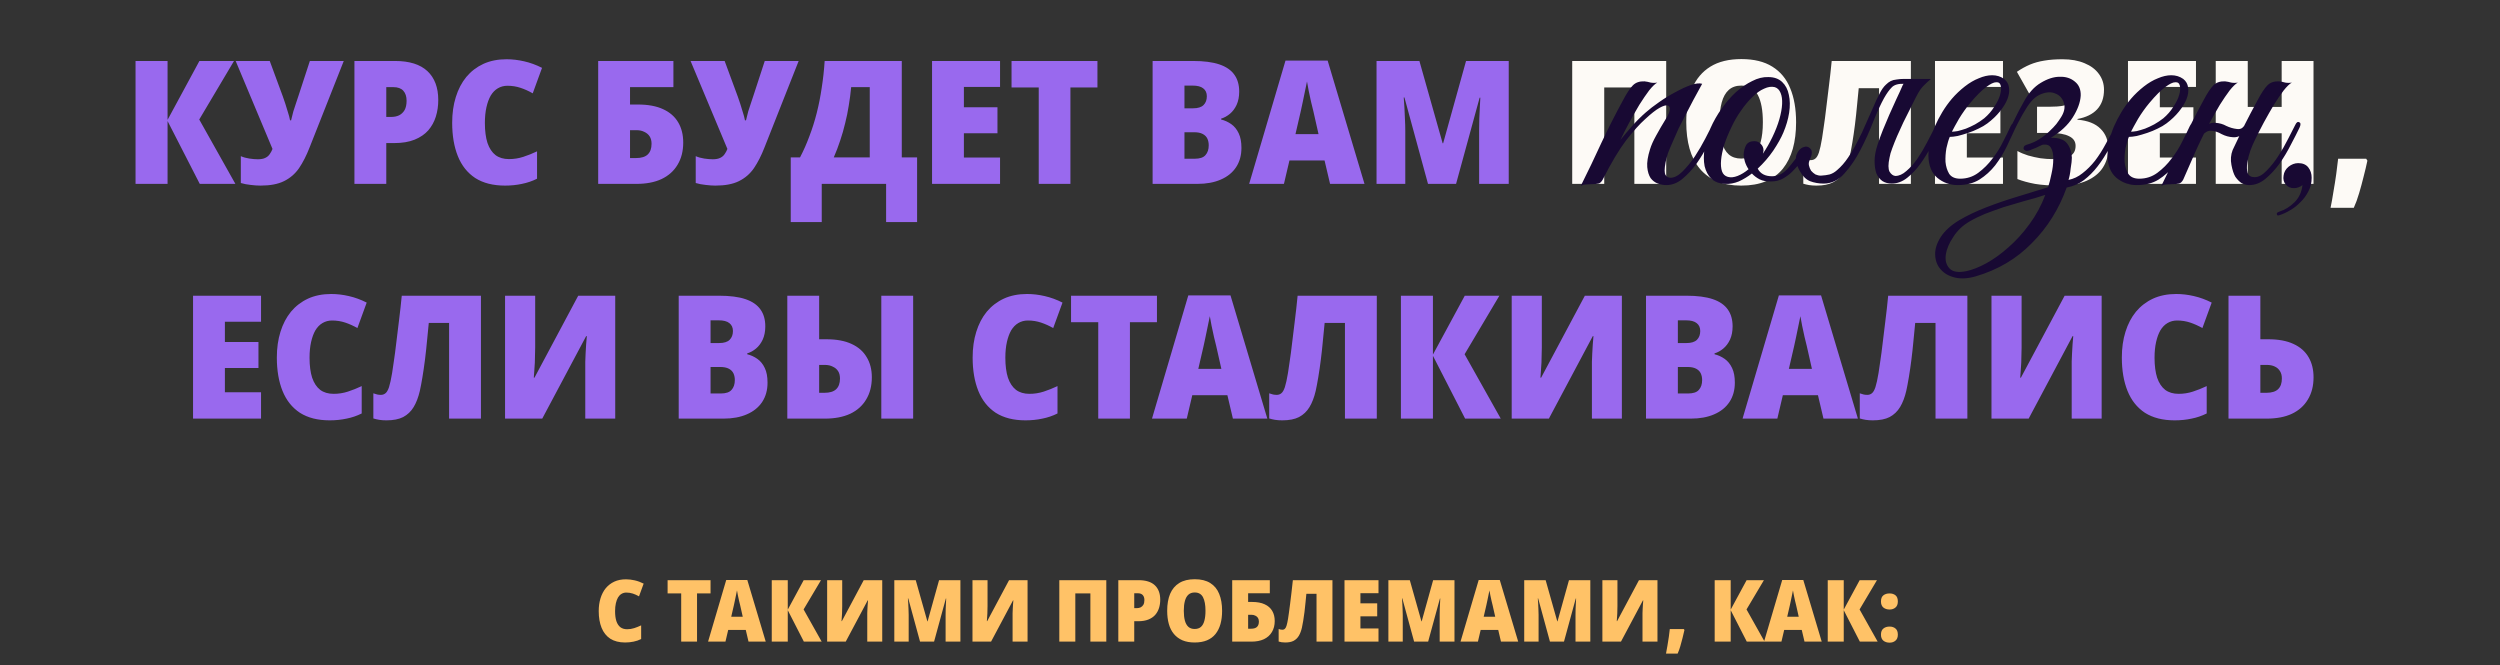 <?xml version="1.0" encoding="UTF-8"?> <svg xmlns="http://www.w3.org/2000/svg" width="639" height="170" viewBox="0 0 639 170" fill="none"><rect x="0" y="0" width="639" height="170" fill="#333333" stroke="none"/> <path d="M60.166 47H51.058L42.83 30.94V47H34.646V15.584H42.83V30.632L50.97 15.584H59.814L50.926 30.544L60.166 47ZM79.155 37.628C78.334 39.74 77.424 41.529 76.427 42.996C75.43 44.433 74.153 45.533 72.599 46.296C71.073 47.059 69.064 47.44 66.571 47.44C65.808 47.44 64.972 47.381 64.063 47.264C63.183 47.176 62.347 47.015 61.555 46.78V39.916C62.23 40.209 62.963 40.415 63.755 40.532C64.547 40.649 65.266 40.708 65.911 40.708C66.703 40.708 67.334 40.591 67.803 40.356C68.302 40.121 68.683 39.799 68.947 39.388C69.24 38.977 69.475 38.537 69.651 38.068L60.235 15.584H68.947L72.291 24.648C72.496 25.205 72.716 25.851 72.951 26.584C73.186 27.288 73.406 28.007 73.611 28.74C73.846 29.444 74.022 30.119 74.139 30.764H74.403C74.579 30.031 74.769 29.268 74.975 28.476C75.21 27.684 75.459 26.921 75.723 26.188C75.987 25.425 76.192 24.809 76.339 24.34L79.199 15.584H87.867L79.155 37.628ZM100.932 15.584C104.628 15.584 107.4 16.449 109.248 18.18C111.096 19.911 112.02 22.375 112.02 25.572C112.02 27.068 111.814 28.476 111.404 29.796C110.993 31.116 110.348 32.289 109.468 33.316C108.588 34.313 107.429 35.105 105.992 35.692C104.554 36.279 102.809 36.572 100.756 36.572H98.732V47H90.592V15.584H100.932ZM100.536 22.272H98.732V29.884H100.052C100.756 29.884 101.401 29.752 101.988 29.488C102.574 29.195 103.044 28.755 103.396 28.168C103.748 27.552 103.924 26.745 103.924 25.748C103.924 24.663 103.645 23.812 103.088 23.196C102.53 22.58 101.68 22.272 100.536 22.272ZM129.7 21.92C128.79 21.92 127.969 22.14 127.236 22.58C126.532 22.991 125.93 23.607 125.432 24.428C124.962 25.249 124.596 26.247 124.332 27.42C124.068 28.593 123.936 29.928 123.936 31.424C123.936 33.448 124.156 35.149 124.596 36.528C125.065 37.907 125.754 38.948 126.664 39.652C127.573 40.327 128.717 40.664 130.096 40.664C131.357 40.664 132.574 40.473 133.748 40.092C134.921 39.711 136.094 39.241 137.268 38.684V45.68C136.036 46.296 134.745 46.736 133.396 47C132.046 47.293 130.609 47.44 129.084 47.44C126.033 47.44 123.496 46.795 121.472 45.504C119.477 44.184 117.996 42.321 117.028 39.916C116.06 37.511 115.576 34.665 115.576 31.38C115.576 28.975 115.884 26.789 116.5 24.824C117.116 22.829 118.01 21.113 119.184 19.676C120.386 18.239 121.838 17.124 123.54 16.332C125.27 15.54 127.25 15.144 129.48 15.144C130.946 15.144 132.442 15.32 133.968 15.672C135.522 16.024 137.048 16.581 138.544 17.344L136.168 23.856C135.141 23.269 134.1 22.8 133.044 22.448C131.988 22.096 130.873 21.92 129.7 21.92ZM152.896 47V15.584H172.124V22.272H161.036V26.716H163.06C165.642 26.716 167.783 27.112 169.484 27.904C171.215 28.696 172.506 29.825 173.356 31.292C174.207 32.729 174.632 34.445 174.632 36.44C174.632 38.64 174.148 40.532 173.18 42.116C172.242 43.7 170.878 44.917 169.088 45.768C167.328 46.589 165.187 47 162.664 47H152.896ZM162.576 40.4C163.926 40.4 164.923 40.092 165.568 39.476C166.214 38.86 166.536 37.951 166.536 36.748C166.536 35.985 166.375 35.355 166.052 34.856C165.73 34.357 165.275 33.976 164.688 33.712C164.131 33.419 163.456 33.272 162.664 33.272H161.036V40.4H162.576ZM195.428 37.628C194.607 39.74 193.698 41.529 192.7 42.996C191.703 44.433 190.427 45.533 188.872 46.296C187.347 47.059 185.338 47.44 182.844 47.44C182.082 47.44 181.246 47.381 180.336 47.264C179.456 47.176 178.62 47.015 177.828 46.78V39.916C178.503 40.209 179.236 40.415 180.028 40.532C180.82 40.649 181.539 40.708 182.184 40.708C182.976 40.708 183.607 40.591 184.076 40.356C184.575 40.121 184.956 39.799 185.22 39.388C185.514 38.977 185.748 38.537 185.924 38.068L176.508 15.584H185.22L188.564 24.648C188.77 25.205 188.99 25.851 189.224 26.584C189.459 27.288 189.679 28.007 189.884 28.74C190.119 29.444 190.295 30.119 190.412 30.764H190.676C190.852 30.031 191.043 29.268 191.248 28.476C191.483 27.684 191.732 26.921 191.996 26.188C192.26 25.425 192.466 24.809 192.612 24.34L195.472 15.584H204.14L195.428 37.628ZM230.494 15.584V40.224H234.41V56.768H226.49V47H210.034V56.768H202.114V40.224H204.49C205.37 38.552 206.162 36.763 206.866 34.856C207.599 32.949 208.23 30.955 208.758 28.872C209.286 26.789 209.711 24.633 210.034 22.404C210.386 20.175 210.635 17.901 210.782 15.584H230.494ZM217.558 22.272C217.411 23.856 217.206 25.425 216.942 26.98C216.707 28.505 216.399 30.016 216.018 31.512C215.666 33.008 215.24 34.489 214.742 35.956C214.272 37.393 213.73 38.816 213.114 40.224H222.31V22.272H217.558ZM255.612 47H238.232V15.584H255.612V22.228H246.372V27.42H254.952V34.064H246.372V40.268H255.612V47ZM273.598 47H265.502V22.36H258.55V15.584H280.506V22.36H273.598V47ZM304.903 15.584C307.69 15.584 309.949 15.877 311.679 16.464C313.41 17.051 314.686 17.931 315.507 19.104C316.329 20.248 316.739 21.685 316.739 23.416C316.739 24.707 316.519 25.836 316.079 26.804C315.639 27.743 315.067 28.505 314.363 29.092C313.659 29.679 312.911 30.089 312.119 30.324V30.544C313.058 30.779 313.923 31.175 314.715 31.732C315.507 32.289 316.138 33.067 316.607 34.064C317.077 35.032 317.311 36.279 317.311 37.804C317.311 39.711 316.857 41.353 315.947 42.732C315.038 44.111 313.733 45.167 312.031 45.9C310.359 46.633 308.365 47 306.047 47H294.607V15.584H304.903ZM304.947 27.684C306.179 27.684 307.074 27.405 307.631 26.848C308.189 26.291 308.467 25.543 308.467 24.604C308.467 23.724 308.159 23.049 307.543 22.58C306.957 22.111 306.047 21.876 304.815 21.876H302.747V27.684H304.947ZM302.747 33.8V40.576H305.343C306.663 40.576 307.587 40.268 308.115 39.652C308.673 39.036 308.951 38.2 308.951 37.144C308.951 36.499 308.834 35.927 308.599 35.428C308.365 34.929 307.969 34.533 307.411 34.24C306.854 33.947 306.121 33.8 305.211 33.8H302.747ZM339.965 47L338.557 41.016H329.581L328.173 47H319.285L328.569 15.496H339.349L348.765 47H339.965ZM335.697 28.432C335.55 27.787 335.36 27.009 335.125 26.1C334.92 25.161 334.714 24.208 334.509 23.24C334.333 22.272 334.186 21.465 334.069 20.82C333.952 21.465 333.79 22.243 333.585 23.152C333.409 24.061 333.218 24.985 333.013 25.924C332.808 26.833 332.632 27.655 332.485 28.388L331.121 34.284H337.017L335.697 28.432ZM364.998 47L358.97 24.912H358.794C358.852 25.645 358.911 26.496 358.97 27.464C359.028 28.403 359.072 29.385 359.102 30.412C359.16 31.439 359.19 32.421 359.19 33.36V47H351.842V15.584H362.798L368.738 36.616H368.87L374.722 15.584H385.634V47H378.066V33.228C378.066 32.319 378.08 31.365 378.11 30.368C378.139 29.341 378.183 28.359 378.242 27.42C378.3 26.481 378.344 25.66 378.374 24.956H378.198L372.17 47H364.998ZM66.722 107H49.342V75.584H66.722V82.228H57.482V87.42H66.062V94.064H57.482V100.268H66.722V107ZM84.883 81.92C83.974 81.92 83.153 82.14 82.419 82.58C81.715 82.991 81.114 83.607 80.615 84.428C80.146 85.249 79.779 86.247 79.515 87.42C79.251 88.593 79.119 89.928 79.119 91.424C79.119 93.448 79.339 95.149 79.779 96.528C80.249 97.907 80.938 98.948 81.847 99.652C82.757 100.327 83.901 100.664 85.279 100.664C86.541 100.664 87.758 100.473 88.931 100.092C90.105 99.711 91.278 99.241 92.451 98.684V105.68C91.219 106.296 89.929 106.736 88.579 107C87.23 107.293 85.793 107.44 84.267 107.44C81.217 107.44 78.679 106.795 76.655 105.504C74.661 104.184 73.179 102.321 72.211 99.916C71.243 97.511 70.759 94.665 70.759 91.38C70.759 88.975 71.067 86.789 71.683 84.824C72.299 82.829 73.194 81.113 74.367 79.676C75.57 78.239 77.022 77.124 78.723 76.332C80.454 75.54 82.434 75.144 84.663 75.144C86.13 75.144 87.626 75.32 89.151 75.672C90.706 76.024 92.231 76.581 93.727 77.344L91.351 83.856C90.325 83.269 89.283 82.8 88.227 82.448C87.171 82.096 86.057 81.92 84.883 81.92ZM122.929 107H114.789V82.536H109.597C109.48 83.885 109.333 85.381 109.157 87.024C109.011 88.637 108.835 90.265 108.629 91.908C108.424 93.521 108.204 95.032 107.969 96.44C107.735 97.848 107.515 99.007 107.309 99.916C106.928 101.559 106.4 102.937 105.725 104.052C105.051 105.167 104.156 106.017 103.041 106.604C101.956 107.161 100.533 107.44 98.773 107.44C98.099 107.44 97.483 107.396 96.925 107.308C96.397 107.22 95.899 107.103 95.429 106.956V100.532C95.811 100.649 96.148 100.752 96.441 100.84C96.735 100.899 97.043 100.928 97.365 100.928C97.805 100.928 98.187 100.796 98.509 100.532C98.861 100.268 99.169 99.74 99.433 98.948C99.697 98.127 99.961 96.924 100.225 95.34C100.343 94.665 100.489 93.668 100.665 92.348C100.871 91.028 101.076 89.473 101.281 87.684C101.516 85.895 101.751 83.973 101.985 81.92C102.249 79.837 102.484 77.725 102.689 75.584H122.929V107ZM129.092 75.584H136.792V88.828C136.792 89.415 136.777 90.031 136.748 90.676C136.748 91.321 136.733 91.981 136.704 92.656C136.674 93.331 136.63 94.005 136.572 94.68C136.542 95.325 136.498 95.941 136.44 96.528H136.616L147.792 75.584H157.252V107H149.596V94.24C149.596 93.712 149.596 93.111 149.596 92.436C149.625 91.732 149.654 91.013 149.684 90.28C149.742 89.517 149.786 88.769 149.816 88.036C149.874 87.303 149.933 86.599 149.992 85.924H149.816L138.596 107H129.092V75.584ZM183.774 75.584C186.561 75.584 188.82 75.877 190.55 76.464C192.281 77.051 193.557 77.931 194.378 79.104C195.2 80.248 195.61 81.685 195.61 83.416C195.61 84.707 195.39 85.836 194.95 86.804C194.51 87.743 193.938 88.505 193.234 89.092C192.53 89.679 191.782 90.089 190.99 90.324V90.544C191.929 90.779 192.794 91.175 193.586 91.732C194.378 92.289 195.009 93.067 195.478 94.064C195.948 95.032 196.182 96.279 196.182 97.804C196.182 99.711 195.728 101.353 194.818 102.732C193.909 104.111 192.604 105.167 190.902 105.9C189.23 106.633 187.236 107 184.918 107H173.478V75.584H183.774ZM183.818 87.684C185.05 87.684 185.945 87.405 186.502 86.848C187.06 86.291 187.338 85.543 187.338 84.604C187.338 83.724 187.03 83.049 186.414 82.58C185.828 82.111 184.918 81.876 183.686 81.876H181.618V87.684H183.818ZM181.618 93.8V100.576H184.214C185.534 100.576 186.458 100.268 186.986 99.652C187.544 99.036 187.822 98.2 187.822 97.144C187.822 96.499 187.705 95.927 187.47 95.428C187.236 94.929 186.84 94.533 186.282 94.24C185.725 93.947 184.992 93.8 184.082 93.8H181.618ZM201.236 107V75.584H209.376V86.716H211.224C213.806 86.716 215.947 87.112 217.648 87.904C219.379 88.696 220.67 89.825 221.52 91.292C222.4 92.729 222.84 94.445 222.84 96.44C222.84 98.64 222.356 100.532 221.388 102.116C220.45 103.7 219.086 104.917 217.296 105.768C215.507 106.589 213.351 107 210.828 107H201.236ZM210.74 100.4C212.09 100.4 213.087 100.092 213.732 99.476C214.378 98.86 214.7 97.951 214.7 96.748C214.7 95.985 214.539 95.355 214.216 94.856C213.894 94.357 213.439 93.976 212.852 93.712C212.295 93.419 211.62 93.272 210.828 93.272H209.376V100.4H210.74ZM225.26 107V75.584H233.4V107H225.26ZM262.731 81.92C261.822 81.92 261 82.14 260.267 82.58C259.563 82.991 258.962 83.607 258.463 84.428C257.994 85.249 257.627 86.247 257.363 87.42C257.099 88.593 256.967 89.928 256.967 91.424C256.967 93.448 257.187 95.149 257.627 96.528C258.096 97.907 258.786 98.948 259.695 99.652C260.604 100.327 261.748 100.664 263.127 100.664C264.388 100.664 265.606 100.473 266.779 100.092C267.952 99.711 269.126 99.241 270.299 98.684V105.68C269.067 106.296 267.776 106.736 266.427 107C265.078 107.293 263.64 107.44 262.115 107.44C259.064 107.44 256.527 106.795 254.503 105.504C252.508 104.184 251.027 102.321 250.059 99.916C249.091 97.511 248.607 94.665 248.607 91.38C248.607 88.975 248.915 86.789 249.531 84.824C250.147 82.829 251.042 81.113 252.215 79.676C253.418 78.239 254.87 77.124 256.571 76.332C258.302 75.54 260.282 75.144 262.511 75.144C263.978 75.144 265.474 75.32 266.999 75.672C268.554 76.024 270.079 76.581 271.575 77.344L269.199 83.856C268.172 83.269 267.131 82.8 266.075 82.448C265.019 82.096 263.904 81.92 262.731 81.92ZM288.809 107H280.713V82.36H273.761V75.584H295.717V82.36H288.809V107ZM315.129 107L313.721 101.016H304.745L303.337 107H294.449L303.733 75.496H314.513L323.929 107H315.129ZM310.861 88.432C310.715 87.787 310.524 87.009 310.289 86.1C310.084 85.161 309.879 84.208 309.673 83.24C309.497 82.272 309.351 81.465 309.233 80.82C309.116 81.465 308.955 82.243 308.749 83.152C308.573 84.061 308.383 84.985 308.177 85.924C307.972 86.833 307.796 87.655 307.649 88.388L306.285 94.284H312.181L310.861 88.432ZM351.91 107H343.77V82.536H338.578C338.46 83.885 338.314 85.381 338.138 87.024C337.991 88.637 337.815 90.265 337.61 91.908C337.404 93.521 337.184 95.032 336.95 96.44C336.715 97.848 336.495 99.007 336.29 99.916C335.908 101.559 335.38 102.937 334.706 104.052C334.031 105.167 333.136 106.017 332.022 106.604C330.936 107.161 329.514 107.44 327.754 107.44C327.079 107.44 326.463 107.396 325.906 107.308C325.378 107.22 324.879 107.103 324.41 106.956V100.532C324.791 100.649 325.128 100.752 325.422 100.84C325.715 100.899 326.023 100.928 326.346 100.928C326.786 100.928 327.167 100.796 327.49 100.532C327.842 100.268 328.15 99.74 328.414 98.948C328.678 98.127 328.942 96.924 329.206 95.34C329.323 94.665 329.47 93.668 329.646 92.348C329.851 91.028 330.056 89.473 330.262 87.684C330.496 85.895 330.731 83.973 330.966 81.92C331.23 79.837 331.464 77.725 331.67 75.584H351.91V107ZM383.592 107H374.484L366.256 90.94V107H358.072V75.584H366.256V90.632L374.396 75.584H383.24L374.352 90.544L383.592 107ZM386.389 75.584H394.089V88.828C394.089 89.415 394.074 90.031 394.045 90.676C394.045 91.321 394.03 91.981 394.001 92.656C393.971 93.331 393.927 94.005 393.869 94.68C393.839 95.325 393.795 95.941 393.737 96.528H393.913L405.089 75.584H414.549V107H406.893V94.24C406.893 93.712 406.893 93.111 406.893 92.436C406.922 91.732 406.951 91.013 406.981 90.28C407.039 89.517 407.083 88.769 407.113 88.036C407.171 87.303 407.23 86.599 407.289 85.924H407.113L395.893 107H386.389V75.584ZM431.017 75.584C433.803 75.584 436.062 75.877 437.793 76.464C439.523 77.051 440.799 77.931 441.621 79.104C442.442 80.248 442.853 81.685 442.853 83.416C442.853 84.707 442.633 85.836 442.193 86.804C441.753 87.743 441.181 88.505 440.477 89.092C439.773 89.679 439.025 90.089 438.233 90.324V90.544C439.171 90.779 440.037 91.175 440.829 91.732C441.621 92.289 442.251 93.067 442.721 94.064C443.19 95.032 443.425 96.279 443.425 97.804C443.425 99.711 442.97 101.353 442.061 102.732C441.151 104.111 439.846 105.167 438.145 105.9C436.473 106.633 434.478 107 432.161 107H420.721V75.584H431.017ZM431.061 87.684C432.293 87.684 433.187 87.405 433.745 86.848C434.302 86.291 434.581 85.543 434.581 84.604C434.581 83.724 434.273 83.049 433.657 82.58C433.07 82.111 432.161 81.876 430.929 81.876H428.861V87.684H431.061ZM428.861 93.8V100.576H431.457C432.777 100.576 433.701 100.268 434.229 99.652C434.786 99.036 435.065 98.2 435.065 97.144C435.065 96.499 434.947 95.927 434.713 95.428C434.478 94.929 434.082 94.533 433.525 94.24C432.967 93.947 432.234 93.8 431.325 93.8H428.861ZM466.078 107L464.67 101.016H455.694L454.286 107H445.398L454.682 75.496H465.462L474.878 107H466.078ZM461.81 88.432C461.664 87.787 461.473 87.009 461.238 86.1C461.033 85.161 460.828 84.208 460.622 83.24C460.446 82.272 460.3 81.465 460.182 80.82C460.065 81.465 459.904 82.243 459.698 83.152C459.522 84.061 459.332 84.985 459.126 85.924C458.921 86.833 458.745 87.655 458.598 88.388L457.234 94.284H463.13L461.81 88.432ZM502.859 107H494.719V82.536H489.527C489.41 83.885 489.263 85.381 489.087 87.024C488.94 88.637 488.764 90.265 488.559 91.908C488.354 93.521 488.134 95.032 487.899 96.44C487.664 97.848 487.444 99.007 487.239 99.916C486.858 101.559 486.33 102.937 485.655 104.052C484.98 105.167 484.086 106.017 482.971 106.604C481.886 107.161 480.463 107.44 478.703 107.44C478.028 107.44 477.412 107.396 476.855 107.308C476.327 107.22 475.828 107.103 475.359 106.956V100.532C475.74 100.649 476.078 100.752 476.371 100.84C476.664 100.899 476.972 100.928 477.295 100.928C477.735 100.928 478.116 100.796 478.439 100.532C478.791 100.268 479.099 99.74 479.363 98.948C479.627 98.127 479.891 96.924 480.155 95.34C480.272 94.665 480.419 93.668 480.595 92.348C480.8 91.028 481.006 89.473 481.211 87.684C481.446 85.895 481.68 83.973 481.915 81.92C482.179 79.837 482.414 77.725 482.619 75.584H502.859V107ZM509.021 75.584H516.721V88.828C516.721 89.415 516.707 90.031 516.677 90.676C516.677 91.321 516.663 91.981 516.633 92.656C516.604 93.331 516.56 94.005 516.501 94.68C516.472 95.325 516.428 95.941 516.369 96.528H516.545L527.721 75.584H537.181V107H529.525V94.24C529.525 93.712 529.525 93.111 529.525 92.436C529.555 91.732 529.584 91.013 529.613 90.28C529.672 89.517 529.716 88.769 529.745 88.036C529.804 87.303 529.863 86.599 529.921 85.924H529.745L518.525 107H509.021V75.584ZM556.465 81.92C555.556 81.92 554.735 82.14 554.001 82.58C553.297 82.991 552.696 83.607 552.197 84.428C551.728 85.249 551.361 86.247 551.097 87.42C550.833 88.593 550.701 89.928 550.701 91.424C550.701 93.448 550.921 95.149 551.361 96.528C551.831 97.907 552.52 98.948 553.429 99.652C554.339 100.327 555.483 100.664 556.861 100.664C558.123 100.664 559.34 100.473 560.513 100.092C561.687 99.711 562.86 99.241 564.033 98.684V105.68C562.801 106.296 561.511 106.736 560.161 107C558.812 107.293 557.375 107.44 555.849 107.44C552.799 107.44 550.261 106.795 548.237 105.504C546.243 104.184 544.761 102.321 543.793 99.916C542.825 97.511 542.341 94.665 542.341 91.38C542.341 88.975 542.649 86.789 543.265 84.824C543.881 82.829 544.776 81.113 545.949 79.676C547.152 78.239 548.604 77.124 550.305 76.332C552.036 75.54 554.016 75.144 556.245 75.144C557.712 75.144 559.208 75.32 560.733 75.672C562.288 76.024 563.813 76.581 565.309 77.344L562.933 83.856C561.907 83.269 560.865 82.8 559.809 82.448C558.753 82.096 557.639 81.92 556.465 81.92ZM569.607 107V75.584H577.747V86.716H579.771C582.353 86.716 584.494 87.112 586.195 87.904C587.926 88.696 589.217 89.825 590.067 91.292C590.918 92.729 591.343 94.445 591.343 96.44C591.343 98.64 590.859 100.532 589.891 102.116C588.953 103.7 587.589 104.917 585.799 105.768C584.039 106.589 581.883 107 579.331 107H569.607ZM579.287 100.4C580.637 100.4 581.634 100.092 582.279 99.476C582.925 98.86 583.247 97.951 583.247 96.748C583.247 95.985 583.086 95.355 582.763 94.856C582.441 94.328 581.986 93.932 581.399 93.668C580.842 93.404 580.167 93.272 579.375 93.272H577.747V100.4H579.287Z" fill="#9969EE"></path> <path d="M401.857 47V15.584H425.881V47H417.741V22.36H410.041V47H401.857ZM459.081 31.248C459.081 33.771 458.803 36.029 458.245 38.024C457.688 39.989 456.837 41.691 455.693 43.128C454.549 44.536 453.097 45.607 451.337 46.34C449.577 47.073 447.48 47.44 445.045 47.44C442.669 47.44 440.601 47.073 438.841 46.34C437.081 45.577 435.615 44.492 434.441 43.084C433.268 41.676 432.403 39.975 431.845 37.98C431.288 35.985 431.009 33.727 431.009 31.204C431.009 27.86 431.508 24.985 432.505 22.58C433.532 20.175 435.087 18.327 437.169 17.036C439.252 15.745 441.892 15.1 445.089 15.1C448.316 15.1 450.956 15.745 453.009 17.036C455.092 18.327 456.617 20.175 457.585 22.58C458.583 24.985 459.081 27.875 459.081 31.248ZM439.501 31.248C439.501 33.213 439.692 34.9 440.073 36.308C440.455 37.687 441.056 38.743 441.877 39.476C442.699 40.18 443.755 40.532 445.045 40.532C446.365 40.532 447.436 40.18 448.257 39.476C449.079 38.743 449.665 37.687 450.017 36.308C450.399 34.929 450.589 33.243 450.589 31.248C450.589 28.227 450.164 25.909 449.313 24.296C448.463 22.683 447.055 21.876 445.089 21.876C443.769 21.876 442.699 22.243 441.877 22.976C441.056 23.709 440.455 24.78 440.073 26.188C439.692 27.567 439.501 29.253 439.501 31.248ZM488.422 47H480.282V22.536H475.09C474.972 23.885 474.826 25.381 474.65 27.024C474.503 28.637 474.327 30.265 474.122 31.908C473.916 33.521 473.696 35.032 473.462 36.44C473.227 37.848 473.007 39.007 472.802 39.916C472.42 41.559 471.892 42.937 471.218 44.052C470.543 45.167 469.648 46.017 468.534 46.604C467.448 47.161 466.026 47.44 464.266 47.44C463.591 47.44 462.975 47.396 462.418 47.308C461.89 47.22 461.391 47.103 460.922 46.956V40.532C461.303 40.649 461.64 40.752 461.934 40.84C462.227 40.899 462.535 40.928 462.858 40.928C463.298 40.928 463.679 40.796 464.002 40.532C464.354 40.268 464.662 39.74 464.926 38.948C465.19 38.127 465.454 36.924 465.718 35.34C465.835 34.665 465.982 33.668 466.158 32.348C466.363 31.028 466.568 29.473 466.774 27.684C467.008 25.895 467.243 23.973 467.478 21.92C467.742 19.837 467.976 17.725 468.182 15.584H488.422V47ZM511.964 47H494.584V15.584H511.964V22.228H502.724V27.42H511.304V34.064H502.724V40.268H511.964V47ZM537.782 22.932C537.782 25.015 537.195 26.687 536.022 27.948C534.878 29.18 533.206 30.001 531.006 30.412V30.588C533.646 30.823 535.611 31.6 536.902 32.92C538.222 34.211 538.882 35.912 538.882 38.024C538.882 39.813 538.412 41.427 537.474 42.864C536.564 44.272 535.186 45.387 533.338 46.208C531.49 47.029 529.143 47.44 526.298 47.44C523.951 47.44 521.898 47.293 520.138 47C518.407 46.677 516.911 46.267 515.65 45.768V38.596C516.442 39.036 517.351 39.417 518.378 39.74C519.404 40.033 520.446 40.268 521.502 40.444C522.587 40.591 523.57 40.664 524.45 40.664C526.679 40.664 528.248 40.4 529.158 39.872C530.067 39.344 530.522 38.479 530.522 37.276C530.522 36.161 529.964 35.34 528.85 34.812C527.764 34.255 526.151 33.976 524.01 33.976H520.666V27.288H523.658C525.242 27.288 526.459 27.2 527.31 27.024C528.19 26.819 528.791 26.511 529.114 26.1C529.436 25.66 529.598 25.103 529.598 24.428C529.598 23.607 529.275 22.991 528.63 22.58C528.014 22.14 526.972 21.92 525.506 21.92C524.303 21.92 523.13 22.096 521.986 22.448C520.842 22.8 519.771 23.357 518.774 24.12L515.518 18.356C516.632 17.593 517.747 16.977 518.862 16.508C519.976 16.039 521.194 15.701 522.514 15.496C523.863 15.261 525.418 15.144 527.178 15.144C529.348 15.144 531.226 15.481 532.81 16.156C534.394 16.801 535.611 17.711 536.462 18.884C537.342 20.057 537.782 21.407 537.782 22.932ZM561.292 47H543.912V15.584H561.292V22.228H552.052V27.42H560.632V34.064H552.052V40.268H561.292V47ZM591.334 47H583.194V34.064H574.526V47H566.342V15.584H574.526V27.332H583.194V15.584H591.334V47ZM605.106 41.06C604.842 42.321 604.519 43.685 604.138 45.152C603.786 46.589 603.405 47.997 602.994 49.376C602.583 50.784 602.129 52.031 601.63 53.116H595.69C595.954 51.855 596.203 50.461 596.438 48.936C596.702 47.44 596.937 45.959 597.142 44.492C597.347 43.025 597.509 41.72 597.626 40.576H604.798L605.106 41.06Z" fill="#FDFAF6"></path> <path d="M438.743 32.648C438.171 33.844 437.443 35.274 436.559 36.938C435.727 38.602 434.765 40.214 433.673 41.774C432.581 43.282 431.385 44.582 430.085 45.674C428.785 46.766 427.381 47.312 425.873 47.312C425.197 47.312 424.495 47.182 423.767 46.922C423.039 46.662 422.415 46.194 421.895 45.518C421.427 44.79 421.141 43.854 421.037 42.71C420.933 41.514 421.167 40.006 421.739 38.186C422.051 37.146 422.571 35.976 423.299 34.676C424.027 33.324 424.937 31.764 426.029 29.996C426.497 29.216 426.757 28.54 426.809 27.968C426.861 27.396 426.653 27.058 426.185 26.954C425.769 26.85 425.093 27.058 424.157 27.578C423.221 28.098 421.999 29.06 420.491 30.464C419.139 31.66 417.527 33.454 415.655 35.846C413.835 38.238 411.833 41.592 409.649 45.908C409.337 46.48 408.973 46.818 408.557 46.922C408.141 47.026 407.517 47.078 406.685 47.078C406.113 47.13 405.645 47.156 405.281 47.156C404.865 47.156 404.449 47.286 404.033 47.546C405.905 43.802 407.673 40.11 409.337 36.47C411.053 32.83 412.873 29.242 414.797 25.706C415.785 23.834 416.643 22.534 417.371 21.806C418.099 21.078 419.087 20.74 420.335 20.792C420.855 20.844 421.375 20.948 421.895 21.104C422.467 21.208 423.039 21.208 423.611 21.104C423.039 21.416 422.337 22.092 421.505 23.132C420.725 24.172 419.893 25.394 419.009 26.798C418.177 28.202 417.319 29.71 416.435 31.322C415.603 32.882 414.849 34.364 414.173 35.768C414.953 34.78 415.915 33.636 417.059 32.336C418.255 30.984 419.451 29.788 420.647 28.748C421.583 27.916 422.727 27.032 424.079 26.096C425.483 25.108 426.887 24.25 428.291 23.522C429.695 22.742 430.995 22.144 432.191 21.728C433.439 21.312 434.401 21.208 435.077 21.416C433.517 24.224 432.087 26.902 430.787 29.45C430.215 30.542 429.643 31.66 429.071 32.804C428.551 33.948 428.057 35.066 427.589 36.158C427.121 37.198 426.705 38.186 426.341 39.122C426.029 40.058 425.821 40.864 425.717 41.54C425.405 43.152 425.405 44.218 425.717 44.738C426.029 45.206 426.445 45.44 426.965 45.44C427.953 45.44 428.993 44.894 430.085 43.802C431.177 42.71 432.217 41.436 433.205 39.98C434.193 38.472 435.077 36.964 435.857 35.456C436.637 33.948 437.235 32.778 437.651 31.946C437.963 31.27 438.301 31.036 438.665 31.244C439.081 31.4 439.107 31.868 438.743 32.648ZM453.638 22.274C452.806 22.066 451.896 22.196 450.908 22.664C449.92 23.08 448.932 23.782 447.944 24.77C446.956 25.706 445.994 26.85 445.058 28.202C444.122 29.502 443.29 30.932 442.562 32.492C441.782 34.104 441.158 35.638 440.69 37.094C440.274 38.498 440.014 39.772 439.91 40.916C439.806 42.06 439.884 43.022 440.144 43.802C440.404 44.53 440.898 44.998 441.626 45.206C442.354 45.414 443.186 45.336 444.122 44.972C445.058 44.608 445.994 44.036 446.93 43.256C446.514 42.632 446.202 41.982 445.994 41.306C445.786 40.63 445.682 40.006 445.682 39.434C445.734 38.55 445.942 37.77 446.306 37.094C446.722 36.418 447.424 36.08 448.412 36.08C449.088 36.08 449.634 36.314 450.05 36.782C450.518 37.25 450.752 37.796 450.752 38.42C450.752 38.576 450.726 38.732 450.674 38.888C450.674 38.992 450.648 39.122 450.596 39.278C451.48 37.978 452.286 36.574 453.014 35.066C453.794 33.454 454.392 31.92 454.808 30.464C455.224 29.008 455.458 27.708 455.51 26.564C455.562 25.42 455.432 24.484 455.12 23.756C454.808 22.976 454.314 22.482 453.638 22.274ZM447.788 44.348C446.696 45.18 445.578 45.856 444.434 46.376C443.29 46.844 442.146 47.052 441.002 47C439.494 46.948 438.298 46.506 437.414 45.674C436.582 44.842 436.01 43.776 435.698 42.476C435.438 41.124 435.438 39.616 435.698 37.952C435.958 36.236 436.452 34.52 437.18 32.804C437.96 31.036 438.922 29.346 440.066 27.734C441.21 26.122 442.432 24.718 443.732 23.522C445.084 22.326 446.462 21.39 447.866 20.714C449.27 19.986 450.648 19.648 452 19.7C453.456 19.7 454.626 20.116 455.51 20.948C456.394 21.78 456.966 22.872 457.226 24.224C457.538 25.576 457.564 27.11 457.304 28.826C457.044 30.49 456.55 32.18 455.822 33.896C455.25 35.248 454.392 36.782 453.248 38.498C452.104 40.162 450.778 41.696 449.27 43.1C449.946 44.4 451.168 45.05 452.936 45.05C454.444 45.05 455.796 44.374 456.992 43.022C458.188 41.67 459.384 40.058 460.58 38.186C460.84 37.822 461.178 37.718 461.594 37.874C462.062 37.978 462.14 38.316 461.828 38.888C461.412 39.668 460.892 40.5 460.268 41.384C459.644 42.216 458.942 43.022 458.162 43.802C457.434 44.53 456.602 45.154 455.666 45.674C454.782 46.142 453.82 46.376 452.78 46.376C451.584 46.428 450.57 46.246 449.738 45.83C448.958 45.414 448.308 44.92 447.788 44.348ZM486.32 21.806C486.632 21.182 487.022 20.766 487.49 20.558C488.01 20.298 488.634 20.168 489.362 20.168H493.574C493.002 20.636 492.508 21.078 492.092 21.494C491.676 21.858 491.26 22.326 490.844 22.898C490.48 23.418 490.09 24.094 489.674 24.926C489.258 25.706 488.764 26.694 488.192 27.89C487.62 28.982 487.048 30.126 486.476 31.322C485.956 32.466 485.436 33.61 484.916 34.754C484.448 35.846 484.032 36.886 483.668 37.874C483.304 38.81 483.07 39.616 482.966 40.292C482.602 41.956 482.602 43.152 482.966 43.88C483.382 44.556 483.876 44.92 484.448 44.972C485.384 44.972 486.32 44.556 487.256 43.724C488.244 42.892 489.18 41.852 490.064 40.604C490.948 39.304 491.78 37.9 492.56 36.392C493.392 34.832 494.146 33.35 494.822 31.946C495.134 31.27 495.472 31.036 495.836 31.244C496.252 31.4 496.278 31.868 495.914 32.648C495.29 34 494.562 35.508 493.73 37.172C492.898 38.784 491.962 40.318 490.922 41.774C489.882 43.23 488.738 44.452 487.49 45.44C486.242 46.428 484.916 46.922 483.512 46.922C482.628 46.922 481.848 46.714 481.172 46.298C480.496 45.83 479.976 45.18 479.612 44.348C479.3 43.464 479.144 42.398 479.144 41.15C479.144 39.902 479.404 38.498 479.924 36.938C480.288 35.794 480.73 34.572 481.25 33.272C481.77 31.972 482.316 30.672 482.888 29.372C483.512 28.02 484.11 26.694 484.682 25.394C485.306 24.094 485.852 22.898 486.32 21.806ZM469.55 43.49C470.59 42.606 471.526 41.54 472.358 40.292C473.242 38.992 474.048 37.614 474.776 36.158C475.556 34.702 476.258 33.22 476.882 31.712C477.558 30.204 478.182 28.8 478.754 27.5C479.326 26.148 479.872 24.978 480.392 23.99C480.912 22.95 481.458 22.17 482.03 21.65C482.446 21.234 482.862 20.922 483.278 20.714C483.694 20.506 484.188 20.376 484.76 20.324C485.332 20.22 485.982 20.168 486.71 20.168C487.49 20.168 488.452 20.168 489.596 20.168C489.804 20.168 489.83 20.246 489.674 20.402C489.518 20.506 489.284 20.636 488.972 20.792C488.66 20.948 488.27 21.104 487.802 21.26C487.386 21.364 487.022 21.416 486.71 21.416C485.202 21.364 484.136 21.676 483.512 22.352C482.888 22.976 482.238 23.886 481.562 25.082C480.73 26.59 479.82 28.566 478.832 31.01C477.896 33.454 476.804 35.872 475.556 38.264C474.36 40.604 472.982 42.632 471.422 44.348C469.914 46.064 468.146 46.922 466.118 46.922C464.87 46.922 463.7 46.714 462.608 46.298C461.568 45.83 460.71 44.972 460.034 43.724C459.098 42.008 458.812 40.63 459.176 39.59C459.592 38.55 460.164 37.9 460.892 37.64C461.62 37.328 462.244 37.458 462.764 38.03C463.284 38.55 463.206 39.538 462.53 40.994C462.322 41.41 462.27 41.852 462.374 42.32C462.478 42.788 462.66 43.23 462.92 43.646C463.232 44.01 463.596 44.322 464.012 44.582C464.48 44.79 464.948 44.894 465.416 44.894C466.3 44.842 467.054 44.738 467.678 44.582C468.354 44.374 468.978 44.01 469.55 43.49ZM515.287 32.414C514.559 33.974 513.779 35.638 512.947 37.406C512.115 39.122 511.127 40.734 509.983 42.242C508.839 43.698 507.487 44.92 505.927 45.908C504.419 46.844 502.573 47.312 500.389 47.312C498.413 47.312 496.671 46.688 495.163 45.44C493.707 44.192 492.953 42.32 492.901 39.824C492.901 38.68 493.031 37.458 493.291 36.158C493.603 34.858 494.019 33.584 494.539 32.336C495.111 31.036 495.761 29.788 496.489 28.592C497.217 27.396 498.023 26.278 498.907 25.238C499.895 24.094 500.987 23.054 502.183 22.118C503.379 21.182 504.575 20.48 505.771 20.012C506.967 19.492 508.111 19.232 509.203 19.232C510.347 19.232 511.361 19.544 512.245 20.168C512.973 20.74 513.389 21.468 513.493 22.352C513.649 23.236 513.519 24.224 513.103 25.316C512.687 26.356 512.037 27.422 511.153 28.514C510.269 29.606 509.203 30.62 507.955 31.556C507.331 32.024 506.577 32.466 505.693 32.882C504.861 33.298 503.977 33.662 503.041 33.974C502.105 34.286 501.221 34.546 500.389 34.754C499.557 34.91 498.881 34.988 498.361 34.988C498.049 35.716 497.763 36.678 497.503 37.874C497.295 39.07 497.217 40.24 497.269 41.384C497.373 42.528 497.685 43.542 498.205 44.426C498.777 45.258 499.713 45.674 501.013 45.674C502.729 45.674 504.263 45.18 505.615 44.192C507.019 43.152 508.241 41.93 509.281 40.526C510.373 39.122 511.283 37.666 512.011 36.158C512.791 34.65 513.415 33.376 513.883 32.336C514.039 31.972 514.221 31.712 514.429 31.556C514.689 31.348 514.897 31.244 515.053 31.244C515.261 31.244 515.391 31.348 515.443 31.556C515.547 31.712 515.495 31.998 515.287 32.414ZM507.175 30.23C508.215 29.346 509.073 28.358 509.749 27.266C510.477 26.174 510.971 25.16 511.231 24.224C511.491 23.288 511.543 22.508 511.387 21.884C511.231 21.26 510.841 20.974 510.217 21.026C509.593 21.026 508.735 21.442 507.643 22.274C506.551 23.054 505.199 24.406 503.587 26.33C502.547 27.578 501.585 28.93 500.701 30.386C499.869 31.842 499.271 32.934 498.907 33.662C499.271 33.662 499.765 33.61 500.389 33.506C501.013 33.35 501.715 33.142 502.495 32.882C503.275 32.57 504.055 32.206 504.835 31.79C505.667 31.322 506.447 30.802 507.175 30.23ZM541.815 32.648C540.931 34.468 540.021 36.236 539.085 37.952C538.201 39.616 537.213 41.15 536.121 42.554C535.081 43.906 533.911 45.076 532.611 46.064C531.363 47 529.907 47.624 528.243 47.936C526.267 53.448 523.303 58.18 519.351 62.132C515.451 66.136 510.667 68.97 504.999 70.634C503.023 71.206 501.255 71.31 499.695 70.946C498.135 70.582 496.913 69.88 496.029 68.84C495.145 67.852 494.677 66.604 494.625 65.096C494.573 63.64 495.067 62.106 496.107 60.494C497.147 58.934 498.707 57.53 500.787 56.282C502.815 55.086 505.103 53.994 507.651 53.006C510.199 52.018 512.851 51.108 515.607 50.276C518.363 49.444 520.989 48.638 523.485 47.858C523.797 46.922 524.083 45.804 524.343 44.504C524.655 43.152 524.811 41.904 524.811 40.76C524.863 39.564 524.681 38.602 524.265 37.874C523.901 37.094 523.147 36.808 522.003 37.016C521.483 37.276 520.937 37.536 520.365 37.796C519.793 38.004 519.195 38.238 518.571 38.498C518.259 38.602 517.973 38.602 517.713 38.498C517.505 38.394 517.349 38.264 517.245 38.108C517.193 37.9 517.219 37.692 517.323 37.484C517.427 37.276 517.635 37.12 517.947 37.016C519.247 36.652 520.365 36.158 521.301 35.534C522.289 34.91 523.121 34.26 523.797 33.584C524.525 32.908 525.123 32.284 525.591 31.712C526.059 31.088 526.423 30.568 526.683 30.152C527.619 28.748 527.905 27.474 527.541 26.33C527.177 25.134 526.449 24.328 525.357 23.912C524.317 23.444 523.095 23.496 521.691 24.068C520.287 24.588 518.987 25.862 517.791 27.89C517.531 28.306 517.219 28.826 516.855 29.45C516.543 30.074 516.179 30.75 515.763 31.478C515.399 32.154 515.035 32.882 514.671 33.662C514.307 34.39 513.969 35.066 513.657 35.69C513.345 36.366 513.007 36.626 512.643 36.47C512.279 36.262 512.305 35.716 512.721 34.832C513.449 33.48 514.177 32.05 514.905 30.542C515.633 29.034 516.439 27.5 517.323 25.94C518.519 23.756 519.949 22.17 521.613 21.182C523.329 20.142 524.941 19.622 526.449 19.622C528.009 19.57 529.309 19.986 530.349 20.87C531.389 21.702 531.883 22.898 531.831 24.458C531.727 26.174 531.051 28.02 529.803 29.996C528.555 31.972 526.683 33.714 524.187 35.222C526.163 35.17 527.541 35.638 528.321 36.626C529.101 37.614 529.517 38.836 529.569 40.292C529.569 40.552 529.543 40.942 529.491 41.462C529.439 41.982 529.361 42.528 529.257 43.1C529.205 43.672 529.127 44.218 529.023 44.738C528.919 45.258 528.815 45.674 528.711 45.986C530.011 45.726 531.207 45.154 532.299 44.27C533.443 43.386 534.509 42.32 535.497 41.072C536.485 39.772 537.395 38.342 538.227 36.782C539.111 35.222 539.943 33.636 540.723 32.024C541.087 31.348 541.451 31.088 541.815 31.244C542.179 31.4 542.179 31.868 541.815 32.648ZM522.783 49.808C521.067 50.38 519.299 50.9 517.479 51.368C515.659 51.888 513.891 52.408 512.175 52.928C510.511 53.5 508.925 54.072 507.417 54.644C505.909 55.268 504.583 55.918 503.439 56.594C501.723 57.582 500.345 58.882 499.305 60.494C498.213 62.106 497.563 63.64 497.355 65.096C497.147 66.552 497.459 67.722 498.291 68.606C499.123 69.49 500.553 69.724 502.581 69.308C504.089 68.996 505.805 68.32 507.729 67.28C509.601 66.24 511.473 64.888 513.345 63.224C515.269 61.56 517.063 59.584 518.727 57.296C520.391 55.06 521.743 52.564 522.783 49.808ZM561.067 32.414C560.339 33.974 559.559 35.638 558.727 37.406C557.895 39.122 556.907 40.734 555.763 42.242C554.619 43.698 553.267 44.92 551.707 45.908C550.199 46.844 548.353 47.312 546.169 47.312C544.193 47.312 542.451 46.688 540.943 45.44C539.487 44.192 538.733 42.32 538.681 39.824C538.681 38.68 538.811 37.458 539.071 36.158C539.383 34.858 539.799 33.584 540.319 32.336C540.891 31.036 541.541 29.788 542.269 28.592C542.997 27.396 543.803 26.278 544.687 25.238C545.675 24.094 546.767 23.054 547.963 22.118C549.159 21.182 550.355 20.48 551.551 20.012C552.747 19.492 553.891 19.232 554.983 19.232C556.127 19.232 557.141 19.544 558.025 20.168C558.753 20.74 559.169 21.468 559.273 22.352C559.429 23.236 559.299 24.224 558.883 25.316C558.467 26.356 557.817 27.422 556.933 28.514C556.049 29.606 554.983 30.62 553.735 31.556C553.111 32.024 552.357 32.466 551.473 32.882C550.641 33.298 549.757 33.662 548.821 33.974C547.885 34.286 547.001 34.546 546.169 34.754C545.337 34.91 544.661 34.988 544.141 34.988C543.829 35.716 543.543 36.678 543.283 37.874C543.075 39.07 542.997 40.24 543.049 41.384C543.153 42.528 543.465 43.542 543.985 44.426C544.557 45.258 545.493 45.674 546.793 45.674C548.509 45.674 550.043 45.18 551.395 44.192C552.799 43.152 554.021 41.93 555.061 40.526C556.153 39.122 557.063 37.666 557.791 36.158C558.571 34.65 559.195 33.376 559.663 32.336C559.819 31.972 560.001 31.712 560.209 31.556C560.469 31.348 560.677 31.244 560.833 31.244C561.041 31.244 561.171 31.348 561.223 31.556C561.327 31.712 561.275 31.998 561.067 32.414ZM552.955 30.23C553.995 29.346 554.853 28.358 555.529 27.266C556.257 26.174 556.751 25.16 557.011 24.224C557.271 23.288 557.323 22.508 557.167 21.884C557.011 21.26 556.621 20.974 555.997 21.026C555.373 21.026 554.515 21.442 553.423 22.274C552.331 23.054 550.979 24.406 549.367 26.33C548.327 27.578 547.365 28.93 546.481 30.386C545.649 31.842 545.051 32.934 544.687 33.662C545.051 33.662 545.545 33.61 546.169 33.506C546.793 33.35 547.495 33.142 548.275 32.882C549.055 32.57 549.835 32.206 550.615 31.79C551.447 31.322 552.227 30.802 552.955 30.23ZM562.556 35.768C562.244 36.444 561.984 36.99 561.776 37.406C561.568 37.822 561.334 38.342 561.074 38.966C560.814 39.59 560.45 40.422 559.982 41.462C559.514 42.502 558.864 43.984 558.032 45.908C557.72 46.48 557.356 46.818 556.94 46.922C556.524 47.026 555.9 47.078 555.068 47.078C554.496 47.13 554.028 47.156 553.664 47.156C553.248 47.156 552.832 47.286 552.416 47.546C554.288 43.802 556.056 40.11 557.72 36.47C559.436 32.83 561.256 29.242 563.18 25.706C564.168 23.834 565.026 22.534 565.754 21.806C566.482 21.078 567.47 20.74 568.718 20.792C569.238 20.844 569.758 20.948 570.278 21.104C570.85 21.208 571.422 21.208 571.994 21.104C571.422 21.416 570.72 22.092 569.888 23.132C569.108 24.172 568.276 25.394 567.392 26.798C566.56 28.202 565.702 29.71 564.818 31.322C563.986 32.882 563.232 34.364 562.556 35.768ZM576.362 35.768C575.998 36.496 575.608 37.406 575.192 38.498C574.828 39.538 574.568 40.578 574.412 41.618C574.256 42.606 574.282 43.464 574.49 44.192C574.75 44.92 575.348 45.284 576.284 45.284C577.272 45.284 578.286 44.738 579.326 43.646C580.418 42.554 581.432 41.28 582.368 39.824C583.304 38.368 584.136 36.912 584.864 35.456C585.644 33.948 586.242 32.778 586.658 31.946C586.97 31.27 587.308 31.036 587.672 31.244C588.088 31.4 588.114 31.868 587.75 32.648C587.178 33.844 586.45 35.274 585.566 36.938C584.734 38.602 583.772 40.214 582.68 41.774C581.588 43.282 580.392 44.582 579.092 45.674C577.792 46.766 576.388 47.312 574.88 47.312C574.256 47.312 573.632 47.156 573.008 46.844C572.436 46.48 571.89 45.934 571.37 45.206C570.954 44.53 570.616 43.516 570.356 42.164C570.096 40.812 570.2 39.538 570.668 38.342C571.292 37.042 571.838 35.898 572.306 34.91C572.774 33.87 573.242 32.882 573.71 31.946C574.178 31.01 574.672 30.048 575.192 29.06C575.712 28.072 576.31 26.954 576.986 25.706C577.974 23.834 578.832 22.534 579.56 21.806C580.288 21.078 581.276 20.74 582.524 20.792C583.044 20.844 583.564 20.948 584.084 21.104C584.656 21.208 585.228 21.208 585.8 21.104C585.228 21.416 584.526 22.092 583.694 23.132C582.914 24.172 582.082 25.394 581.198 26.798C580.366 28.202 579.508 29.71 578.624 31.322C577.792 32.882 577.038 34.364 576.362 35.768ZM575.036 31.478C574.724 32.362 574.178 33.22 573.398 34.052C572.618 34.832 571.708 35.17 570.668 35.066C569.732 35.014 568.796 34.754 567.86 34.286C566.976 33.766 566.092 33.48 565.208 33.428C564.688 33.376 564.22 33.506 563.804 33.818C563.388 34.078 563.076 34.416 562.868 34.832C562.816 34.936 562.608 34.988 562.244 34.988C561.88 34.988 561.75 34.91 561.854 34.754C562.27 33.974 562.842 33.194 563.57 32.414C564.35 31.634 565.26 31.296 566.3 31.4C567.288 31.452 568.198 31.712 569.03 32.18C569.914 32.596 570.798 32.856 571.682 32.96C572.306 33.064 572.8 32.96 573.164 32.648C573.528 32.336 573.84 31.946 574.1 31.478C574.204 31.374 574.412 31.322 574.724 31.322C575.036 31.322 575.14 31.374 575.036 31.478ZM590.858 45.44C590.858 46.74 590.572 47.91 590 48.95C589.48 49.99 588.804 50.9 587.972 51.68C587.192 52.512 586.334 53.188 585.398 53.708C584.462 54.28 583.578 54.696 582.746 54.956C582.278 55.164 582.018 55.112 581.966 54.8C581.862 54.488 582.07 54.254 582.59 54.098C584.046 53.63 585.346 52.824 586.49 51.68C587.634 50.536 588.31 49.08 588.518 47.312C587.842 47.832 587.114 48.092 586.334 48.092C585.45 48.092 584.748 47.78 584.228 47.156C583.708 46.532 583.526 45.778 583.682 44.894C583.786 44.01 584.202 43.256 584.93 42.632C585.71 42.008 586.542 41.696 587.426 41.696C588.57 41.696 589.428 42.06 590 42.788C590.572 43.516 590.858 44.4 590.858 45.44Z" fill="#180933"></path> <path d="M160.096 151.46C159.641 151.46 159.231 151.57 158.864 151.79C158.512 151.995 158.211 152.303 157.962 152.714C157.727 153.125 157.544 153.623 157.412 154.21C157.28 154.797 157.214 155.464 157.214 156.212C157.214 157.224 157.324 158.075 157.544 158.764C157.779 159.453 158.123 159.974 158.578 160.326C159.033 160.663 159.605 160.832 160.294 160.832C160.925 160.832 161.533 160.737 162.12 160.546C162.707 160.355 163.293 160.121 163.88 159.842V163.34C163.264 163.648 162.619 163.868 161.944 164C161.269 164.147 160.551 164.22 159.788 164.22C158.263 164.22 156.994 163.897 155.982 163.252C154.985 162.592 154.244 161.661 153.76 160.458C153.276 159.255 153.034 157.833 153.034 156.19C153.034 154.987 153.188 153.895 153.496 152.912C153.804 151.915 154.251 151.057 154.838 150.338C155.439 149.619 156.165 149.062 157.016 148.666C157.881 148.27 158.871 148.072 159.986 148.072C160.719 148.072 161.467 148.16 162.23 148.336C163.007 148.512 163.77 148.791 164.518 149.172L163.33 152.428C162.817 152.135 162.296 151.9 161.768 151.724C161.24 151.548 160.683 151.46 160.096 151.46ZM178.162 164H174.114V151.68H170.638V148.292H181.616V151.68H178.162V164ZM191.322 164L190.618 161.008H186.13L185.426 164H180.982L185.624 148.248H191.014L195.722 164H191.322ZM189.188 154.716C189.115 154.393 189.02 154.005 188.902 153.55C188.8 153.081 188.697 152.604 188.594 152.12C188.506 151.636 188.433 151.233 188.374 150.91C188.316 151.233 188.235 151.621 188.132 152.076C188.044 152.531 187.949 152.993 187.846 153.462C187.744 153.917 187.656 154.327 187.582 154.694L186.9 157.642H189.848L189.188 154.716ZM210.021 164H205.467L201.353 155.97V164H197.261V148.292H201.353V155.816L205.423 148.292H209.845L205.401 155.772L210.021 164ZM211.419 148.292H215.269V154.914C215.269 155.207 215.262 155.515 215.247 155.838C215.247 156.161 215.24 156.491 215.225 156.828C215.21 157.165 215.188 157.503 215.159 157.84C215.144 158.163 215.122 158.471 215.093 158.764H215.181L220.769 148.292H225.499V164H221.671V157.62C221.671 157.356 221.671 157.055 221.671 156.718C221.686 156.366 221.7 156.007 221.715 155.64C221.744 155.259 221.766 154.885 221.781 154.518C221.81 154.151 221.84 153.799 221.869 153.462H221.781L216.171 164H211.419V148.292ZM235.163 164L232.149 152.956H232.061C232.09 153.323 232.12 153.748 232.149 154.232C232.178 154.701 232.2 155.193 232.215 155.706C232.244 156.219 232.259 156.711 232.259 157.18V164H228.585V148.292H234.063L237.033 158.808H237.099L240.025 148.292H245.481V164H241.697V157.114C241.697 156.659 241.704 156.183 241.719 155.684C241.734 155.171 241.756 154.679 241.785 154.21C241.814 153.741 241.836 153.33 241.851 152.978H241.763L238.749 164H235.163ZM248.565 148.292H252.415V154.914C252.415 155.207 252.408 155.515 252.393 155.838C252.393 156.161 252.386 156.491 252.371 156.828C252.357 157.165 252.335 157.503 252.305 157.84C252.291 158.163 252.269 158.471 252.239 158.764H252.327L257.915 148.292H262.645V164H258.817V157.62C258.817 157.356 258.817 157.055 258.817 156.718C258.832 156.366 258.847 156.007 258.861 155.64C258.891 155.259 258.913 154.885 258.927 154.518C258.957 154.151 258.986 153.799 259.015 153.462H258.927L253.317 164H248.565V148.292ZM270.759 164V148.292H282.771V164H278.701V151.68H274.851V164H270.759ZM291.011 148.292C292.859 148.292 294.245 148.725 295.169 149.59C296.093 150.455 296.555 151.687 296.555 153.286C296.555 154.034 296.452 154.738 296.247 155.398C296.041 156.058 295.719 156.645 295.279 157.158C294.839 157.657 294.259 158.053 293.541 158.346C292.822 158.639 291.949 158.786 290.923 158.786H289.911V164H285.841V148.292H291.011ZM290.813 151.636H289.911V155.442H290.571C290.923 155.442 291.245 155.376 291.539 155.244C291.832 155.097 292.067 154.877 292.243 154.584C292.419 154.276 292.507 153.873 292.507 153.374C292.507 152.831 292.367 152.406 292.089 152.098C291.81 151.79 291.385 151.636 290.813 151.636ZM312.369 156.124C312.369 157.385 312.229 158.515 311.951 159.512C311.672 160.495 311.247 161.345 310.675 162.064C310.103 162.768 309.377 163.303 308.497 163.67C307.617 164.037 306.568 164.22 305.351 164.22C304.163 164.22 303.129 164.037 302.249 163.67C301.369 163.289 300.635 162.746 300.049 162.042C299.462 161.338 299.029 160.487 298.751 159.49C298.472 158.493 298.333 157.363 298.333 156.102C298.333 154.43 298.582 152.993 299.081 151.79C299.594 150.587 300.371 149.663 301.413 149.018C302.454 148.373 303.774 148.05 305.373 148.05C306.986 148.05 308.306 148.373 309.333 149.018C310.374 149.663 311.137 150.587 311.621 151.79C312.119 152.993 312.369 154.437 312.369 156.124ZM302.579 156.124C302.579 157.107 302.674 157.95 302.865 158.654C303.055 159.343 303.356 159.871 303.767 160.238C304.177 160.59 304.705 160.766 305.351 160.766C306.011 160.766 306.546 160.59 306.957 160.238C307.367 159.871 307.661 159.343 307.837 158.654C308.027 157.965 308.123 157.121 308.123 156.124C308.123 154.613 307.91 153.455 307.485 152.648C307.059 151.841 306.355 151.438 305.373 151.438C304.713 151.438 304.177 151.621 303.767 151.988C303.356 152.355 303.055 152.89 302.865 153.594C302.674 154.283 302.579 155.127 302.579 156.124ZM314.952 164V148.292H324.566V151.636H319.022V153.858H320.034C321.325 153.858 322.395 154.056 323.246 154.452C324.111 154.848 324.757 155.413 325.182 156.146C325.607 156.865 325.82 157.723 325.82 158.72C325.82 159.82 325.578 160.766 325.094 161.558C324.625 162.35 323.943 162.959 323.048 163.384C322.168 163.795 321.097 164 319.836 164H314.952ZM319.792 160.7C320.467 160.7 320.965 160.546 321.288 160.238C321.611 159.93 321.772 159.475 321.772 158.874C321.772 158.493 321.691 158.177 321.53 157.928C321.369 157.679 321.141 157.488 320.848 157.356C320.569 157.209 320.232 157.136 319.836 157.136H319.022V160.7H319.792ZM340.574 164H336.504V151.768H333.908C333.849 152.443 333.776 153.191 333.688 154.012C333.615 154.819 333.527 155.633 333.424 156.454C333.321 157.261 333.211 158.016 333.094 158.72C332.977 159.424 332.867 160.003 332.764 160.458C332.573 161.279 332.309 161.969 331.972 162.526C331.635 163.083 331.187 163.509 330.63 163.802C330.087 164.081 329.376 164.22 328.496 164.22C328.159 164.22 327.851 164.198 327.572 164.154C327.308 164.11 327.059 164.051 326.824 163.978V160.766C327.015 160.825 327.183 160.876 327.33 160.92C327.477 160.949 327.631 160.964 327.792 160.964C328.012 160.964 328.203 160.898 328.364 160.766C328.54 160.634 328.694 160.37 328.826 159.974C328.958 159.563 329.09 158.962 329.222 158.17C329.281 157.833 329.354 157.334 329.442 156.674C329.545 156.014 329.647 155.237 329.75 154.342C329.867 153.447 329.985 152.487 330.102 151.46C330.234 150.419 330.351 149.363 330.454 148.292H340.574V164ZM352.345 164H343.655V148.292H352.345V151.614H347.725V154.21H352.015V157.532H347.725V160.634H352.345V164ZM361.448 164L358.434 152.956H358.346C358.375 153.323 358.405 153.748 358.434 154.232C358.463 154.701 358.485 155.193 358.5 155.706C358.529 156.219 358.544 156.711 358.544 157.18V164H354.87V148.292H360.348L363.318 158.808H363.384L366.31 148.292H371.766V164H367.982V157.114C367.982 156.659 367.989 156.183 368.004 155.684C368.019 155.171 368.041 154.679 368.07 154.21C368.099 153.741 368.121 153.33 368.136 152.978H368.048L365.034 164H361.448ZM383.651 164L382.947 161.008H378.459L377.755 164H373.311L377.953 148.248H383.343L388.051 164H383.651ZM381.517 154.716C381.443 154.393 381.348 154.005 381.231 153.55C381.128 153.081 381.025 152.604 380.923 152.12C380.835 151.636 380.761 151.233 380.703 150.91C380.644 151.233 380.563 151.621 380.461 152.076C380.373 152.531 380.277 152.993 380.175 153.462C380.072 153.917 379.984 154.327 379.911 154.694L379.229 157.642H382.177L381.517 154.716ZM396.167 164L393.153 152.956H393.065C393.094 153.323 393.123 153.748 393.153 154.232C393.182 154.701 393.204 155.193 393.219 155.706C393.248 156.219 393.263 156.711 393.263 157.18V164H389.589V148.292H395.067L398.037 158.808H398.103L401.029 148.292H406.485V164H402.701V157.114C402.701 156.659 402.708 156.183 402.723 155.684C402.737 155.171 402.759 154.679 402.789 154.21C402.818 153.741 402.84 153.33 402.855 152.978H402.767L399.753 164H396.167ZM409.569 148.292H413.419V154.914C413.419 155.207 413.412 155.515 413.397 155.838C413.397 156.161 413.39 156.491 413.375 156.828C413.361 157.165 413.339 157.503 413.309 157.84C413.295 158.163 413.273 158.471 413.243 158.764H413.331L418.919 148.292H423.649V164H419.821V157.62C419.821 157.356 419.821 157.055 419.821 156.718C419.836 156.366 419.851 156.007 419.865 155.64C419.895 155.259 419.917 154.885 419.931 154.518C419.961 154.151 419.99 153.799 420.019 153.462H419.931L414.321 164H409.569V148.292ZM430.541 161.03C430.409 161.661 430.248 162.343 430.057 163.076C429.881 163.795 429.691 164.499 429.485 165.188C429.28 165.892 429.053 166.515 428.803 167.058H425.833C425.965 166.427 426.09 165.731 426.207 164.968C426.339 164.22 426.457 163.479 426.559 162.746C426.662 162.013 426.743 161.36 426.801 160.788H430.387L430.541 161.03ZM451.032 164H446.478L442.364 155.97V164H438.272V148.292H442.364V155.816L446.434 148.292H450.856L446.412 155.772L451.032 164ZM461.231 164L460.527 161.008H456.039L455.335 164H450.891L455.533 148.248H460.923L465.631 164H461.231ZM459.097 154.716C459.023 154.393 458.928 154.005 458.811 153.55C458.708 153.081 458.605 152.604 458.503 152.12C458.415 151.636 458.341 151.233 458.283 150.91C458.224 151.233 458.143 151.621 458.041 152.076C457.953 152.531 457.857 152.993 457.755 153.462C457.652 153.917 457.564 154.327 457.491 154.694L456.809 157.642H459.757L459.097 154.716ZM479.929 164H475.375L471.261 155.97V164H467.169V148.292H471.261V155.816L475.331 148.292H479.753L475.309 155.772L479.929 164ZM480.777 162.218C480.777 161.499 480.982 160.979 481.393 160.656C481.804 160.319 482.332 160.15 482.977 160.15C483.593 160.15 484.099 160.319 484.495 160.656C484.891 160.979 485.089 161.499 485.089 162.218C485.089 162.907 484.884 163.421 484.473 163.758C484.077 164.095 483.578 164.264 482.977 164.264C482.346 164.264 481.818 164.095 481.393 163.758C480.982 163.421 480.777 162.907 480.777 162.218ZM480.777 153.726C480.777 153.007 480.982 152.487 481.393 152.164C481.804 151.841 482.332 151.68 482.977 151.68C483.593 151.68 484.099 151.841 484.495 152.164C484.891 152.487 485.089 153.007 485.089 153.726C485.089 154.43 484.884 154.951 484.473 155.288C484.077 155.625 483.578 155.794 482.977 155.794C482.346 155.794 481.818 155.625 481.393 155.288C480.982 154.951 480.777 154.43 480.777 153.726Z" fill="#FFC267"></path> </svg> 